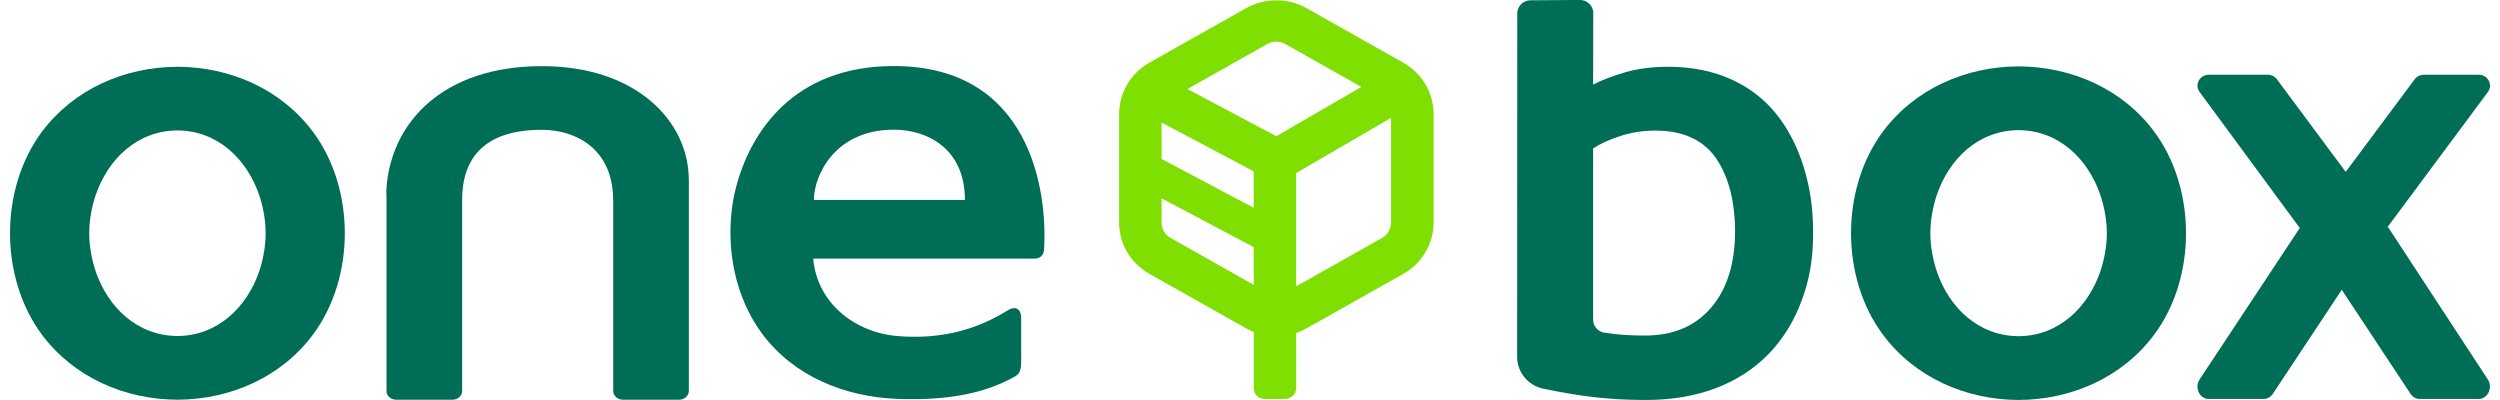 <?xml version="1.0" encoding="UTF-8" standalone="no"?><svg xmlns="http://www.w3.org/2000/svg" fill="none" height="20" viewBox="0 0 125 20" width="125">
<g clip-path="url(#clip0_3188_7838)">
<path d="M100.929 19.998C103.577 19.986 106.108 18.87 107.692 16.756C108.787 15.299 109.301 13.452 109.301 11.659C109.301 9.866 108.787 8.018 107.692 6.556C106.108 4.445 103.577 3.328 100.929 3.319C98.276 3.328 95.751 4.445 94.163 6.556C93.068 8.018 92.552 9.862 92.552 11.659C92.552 13.456 93.068 15.299 94.163 16.756C95.751 18.87 98.276 19.986 100.929 19.998ZM96.842 9.743C97.454 7.948 98.911 6.518 100.929 6.507C102.941 6.518 104.403 7.948 105.015 9.743C105.21 10.313 105.343 11.009 105.343 11.659C105.343 12.309 105.21 13.003 105.015 13.574C104.401 15.367 102.939 16.798 100.929 16.809C98.909 16.798 97.451 15.367 96.842 13.574C96.649 13.005 96.517 12.304 96.517 11.659C96.517 11.013 96.649 10.315 96.842 9.743Z" fill="#006D57"/>
<path d="M90.654 11.718C90.654 13.009 90.458 14.036 90.07 15.066C89.682 16.101 89.126 16.988 88.404 17.725C87.682 18.459 86.808 19.024 85.782 19.412C84.754 19.799 83.593 19.998 82.296 19.998C80.999 19.998 79.841 19.903 78.698 19.719C78.14 19.628 77.628 19.535 77.162 19.435C76.394 19.272 75.856 18.605 75.856 17.837L75.863 0.667C75.863 0.322 76.14 0.034 76.496 0.015L78.954 -0.002C79.34 -0.023 79.663 0.278 79.663 0.654L79.656 4.229C80.094 4.003 80.632 3.797 81.272 3.611C81.912 3.429 82.615 3.338 83.391 3.338C84.545 3.338 85.578 3.535 86.489 3.937C87.402 4.335 88.159 4.904 88.766 5.639C89.374 6.38 89.84 7.264 90.168 8.297C90.489 9.33 90.654 10.338 90.654 11.585M86.756 11.659C86.756 10.086 86.437 8.835 85.799 7.91C85.157 6.989 84.148 6.53 82.767 6.53C82.136 6.53 81.543 6.625 80.99 6.809C80.437 6.989 79.988 7.197 79.656 7.423V15.983C79.656 16.305 79.893 16.584 80.216 16.633C80.366 16.656 80.531 16.675 80.706 16.698C81.136 16.751 81.654 16.777 82.261 16.777C83.665 16.777 84.764 16.307 85.561 15.377C86.357 14.446 86.754 13.164 86.754 11.527" fill="#006D57"/>
<path d="M124.4 18.985L119.407 11.363H119.37L124.398 4.596C124.658 4.234 124.392 3.736 123.938 3.736H121.192C121.008 3.736 120.832 3.825 120.728 3.971L117.286 8.594L113.852 3.973C113.744 3.825 113.572 3.736 113.388 3.736H110.442C109.984 3.736 109.718 4.234 109.976 4.594L114.969 11.373H115.006L109.976 18.978C109.716 19.387 109.982 19.948 110.436 19.948H113.182C113.366 19.948 113.542 19.846 113.646 19.685L117.088 14.489L120.52 19.681C120.628 19.846 120.8 19.948 120.984 19.948H123.932C124.387 19.948 124.654 19.387 124.396 18.982L124.4 18.985Z" fill="#006D57"/>
<path d="M70.162 3.133L65.329 0.409C64.395 -0.116 63.236 -0.116 62.306 0.409L57.469 3.133C56.538 3.658 55.957 4.638 55.957 5.69V11.136C55.957 12.19 56.538 13.166 57.471 13.693L62.304 16.415C62.427 16.487 62.557 16.544 62.688 16.597V19.425C62.688 19.712 62.928 19.947 63.225 19.947H64.241C64.555 19.947 64.811 19.698 64.811 19.393V16.65C64.989 16.586 65.162 16.51 65.329 16.415L70.167 13.693C71.097 13.168 71.678 12.19 71.678 11.136V5.69C71.678 4.638 71.097 3.66 70.164 3.133M62.685 14.241L58.529 11.898C58.25 11.739 58.078 11.449 58.078 11.136V9.915L62.685 12.357V14.241ZM62.685 10.391L58.078 7.948V6.126L62.685 8.568V10.391ZM63.82 6.812L59.369 4.452L63.364 2.2C63.503 2.121 63.659 2.083 63.813 2.083C63.967 2.083 64.126 2.121 64.264 2.2L68.069 4.346L63.818 6.812H63.82ZM69.553 11.136C69.553 11.449 69.381 11.741 69.104 11.898L64.809 14.317V8.649L69.553 5.893V11.136Z" fill="#7EDF00"/>
<path d="M8.873 19.986C11.521 19.975 14.05 18.86 15.632 16.751C16.727 15.293 17.241 13.452 17.241 11.659C17.241 9.866 16.727 8.029 15.632 6.57C14.05 4.464 11.521 3.347 8.873 3.338C6.22 3.347 3.697 4.464 2.109 6.57C1.018 8.029 0.5 9.87 0.5 11.659C0.5 13.447 1.018 15.293 2.109 16.751C3.697 18.86 6.22 19.975 8.873 19.986ZM4.786 9.75C5.398 7.959 6.855 6.532 8.873 6.522C10.886 6.532 12.345 7.959 12.959 9.75C13.154 10.319 13.282 11.013 13.282 11.659C13.282 12.304 13.154 13.003 12.959 13.574C12.343 15.361 10.883 16.79 8.873 16.8C6.855 16.79 5.398 15.361 4.786 13.574C4.591 13.003 4.461 12.306 4.461 11.659C4.461 11.011 4.591 10.319 4.786 9.75Z" fill="#006D57"/>
<path d="M44.888 19.945C47.582 20.045 49.387 19.59 50.736 18.83C51.001 18.68 51.059 18.497 51.059 18.023V15.898C51.059 15.462 50.792 15.263 50.376 15.524C48.923 16.427 47.168 16.98 44.938 16.808C42.691 16.641 40.841 15.102 40.661 12.931H51.751C51.994 12.931 52.191 12.751 52.202 12.491C52.387 9.527 51.515 3.302 44.689 3.302C39.697 3.302 37.537 6.575 36.808 9.339C36.613 10.071 36.522 10.865 36.522 11.623C36.522 13.413 37.034 15.253 38.127 16.713C39.711 18.821 42.242 19.848 44.888 19.945ZM44.691 6.484C46.326 6.484 48.246 7.396 48.246 9.997H40.695C40.695 8.789 41.73 6.484 44.691 6.484Z" fill="#006D57"/>
<path d="M34.438 8.952C34.425 6.096 31.852 3.307 27.099 3.307C22.106 3.307 19.56 6.158 19.326 9.381C19.31 9.604 19.326 9.722 19.326 10.006V19.562C19.326 19.793 19.54 19.986 19.811 19.986H22.622C22.885 19.986 23.106 19.793 23.106 19.562V10.006C23.106 7.972 24.141 6.49 27.102 6.49C28.737 6.49 30.657 7.402 30.657 10.006H30.661V19.547C30.661 19.787 30.874 19.986 31.147 19.986H33.956C34.221 19.986 34.442 19.785 34.442 19.547V8.954" fill="#006D57"/>
</g>
<defs>
<clipPath id="clip0_3188_7838">
<rect fill="white" height="20" transform="translate(0.5)" width="124"/>
</clipPath>
</defs>
</svg>